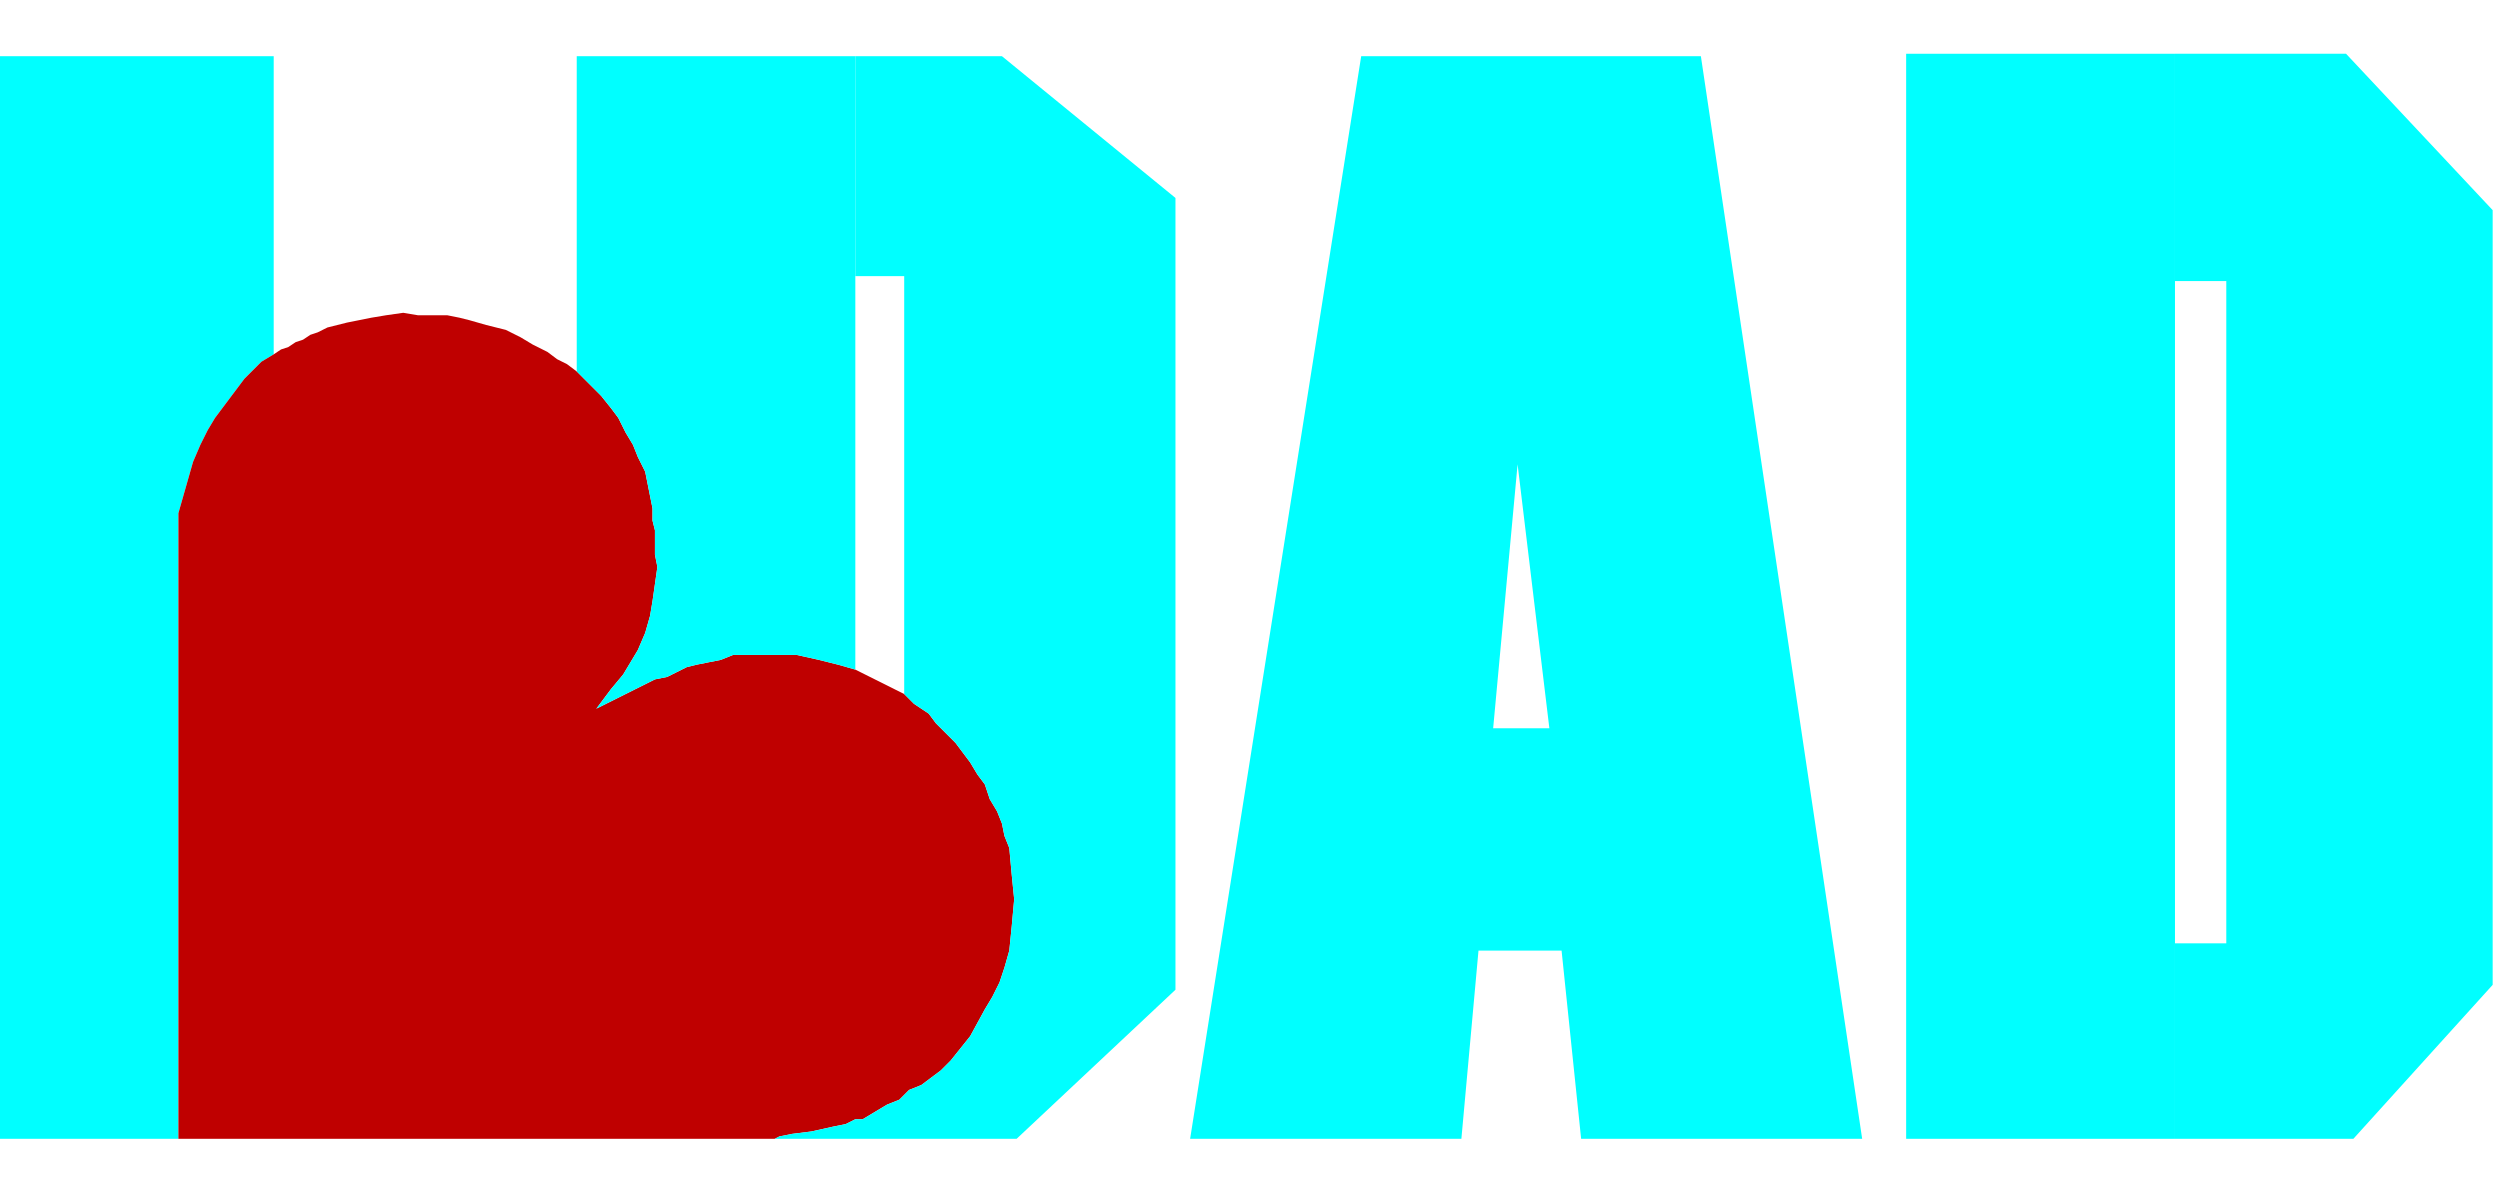<?xml version="1.0" encoding="UTF-8" standalone="no"?>
<svg
   xmlns:dc="http://purl.org/dc/elements/1.1/"
   xmlns:cc="http://creativecommons.org/ns#"
   xmlns:rdf="http://www.w3.org/1999/02/22-rdf-syntax-ns#"
   xmlns:svg="http://www.w3.org/2000/svg"
   xmlns="http://www.w3.org/2000/svg"
   xmlns:sodipodi="http://sodipodi.sourceforge.net/DTD/sodipodi-0.dtd"
   xmlns:inkscape="http://www.inkscape.org/namespaces/inkscape"
   version="1.0"
   width="270.669mm"
   height="129.381mm"
   id="svg19"
   sodipodi:docname="FATHR004.WMF">
  <sodipodi:namedview
     pagecolor="#ffffff"
     bordercolor="#666666"
     borderopacity="1"
     objecttolerance="10"
     gridtolerance="10"
     guidetolerance="10"
     inkscape:pageopacity="0"
     inkscape:pageshadow="2"
     inkscape:window-width="640"
     inkscape:window-height="480"
     id="namedview21" />
  <defs
     id="defs3">
    <pattern
       id="WMFhbasepattern"
       patternUnits="userSpaceOnUse"
       width="6"
       height="6"
       x="0"
       y="0" />
  </defs>
  <path
     style="fill:#00ffff;fill-rule:evenodd;fill-opacity:1;stroke:none;"
     d="  M 73,466   L 73,217   L 73,210   L 75,203   L 77,196   L 79,189   L 82,182   L 85,176   L 88,171   L 91,167   L 94,163   L 97,159   L 100,155   L 103,152   L 107,148   L 112,145   L 112,23   L 0,23   L 0,466   L 73,466  z "
     id="path5" />
  <path
     style="fill:#bf0000;fill-rule:evenodd;fill-opacity:1;stroke:none;"
     d="  M 73,466   L 317,466   L 319,465   L 324,464   L 332,463   L 341,461   L 346,460   L 350,458   L 353,458   L 358,455   L 363,452   L 368,450   L 372,446   L 377,444   L 381,441   L 385,438   L 389,434   L 397,424   L 403,413   L 406,408   L 409,402   L 411,396   L 413,389   L 414,379   L 415,368   L 414,358   L 413,347   L 411,342   L 410,337   L 408,332   L 405,327   L 403,321   L 400,317   L 397,312   L 394,308   L 391,304   L 387,300   L 383,296   L 380,292   L 374,288   L 370,284   L 366,282   L 362,280   L 358,278   L 354,276   L 350,274   L 343,272   L 335,270   L 326,268   L 317,268   L 309,268   L 300,268   L 295,270   L 290,271   L 285,272   L 281,273   L 277,275   L 273,277   L 268,278   L 244,290   L 250,282   L 255,276   L 261,266   L 264,259   L 266,252   L 267,246   L 268,239   L 269,232   L 268,227   L 268,222   L 268,217   L 267,213   L 267,208   L 266,203   L 265,198   L 264,193   L 261,187   L 259,182   L 256,177   L 253,171   L 250,167   L 246,162   L 241,157   L 236,152   L 232,149   L 228,147   L 224,144   L 218,141   L 213,138   L 207,135   L 199,133   L 192,131   L 188,130   L 183,129   L 179,129   L 175,129   L 171,129   L 165,128   L 158,129   L 152,130   L 147,131   L 142,132   L 138,133   L 134,134   L 130,136   L 127,137   L 124,139   L 121,140   L 118,142   L 115,143   L 112,145   L 107,148   L 103,152   L 100,155   L 97,159   L 94,163   L 91,167   L 88,171   L 85,176   L 82,182   L 79,189   L 77,196   L 75,203   L 73,210   L 73,217   L 73,466  z "
     id="path7" />
  <path
     style="fill:#00ffff;fill-rule:evenodd;fill-opacity:1;stroke:none;"
     d="  M 236,152   L 241,157   L 246,162   L 250,167   L 253,171   L 256,177   L 259,182   L 261,187   L 264,193   L 265,198   L 266,203   L 267,208   L 267,213   L 268,217   L 268,222   L 268,227   L 269,232   L 268,239   L 267,246   L 266,252   L 264,259   L 261,266   L 255,276   L 250,282   L 244,290   L 268,278   L 273,277   L 277,275   L 281,273   L 285,272   L 290,271   L 295,270   L 300,268   L 309,268   L 317,268   L 326,268   L 335,270   L 343,272   L 350,274   L 350,113   L 350,23   L 236,23   L 236,152  z "
     id="path9" />
  <path
     style="fill:#00ffff;fill-rule:evenodd;fill-opacity:1;stroke:none;"
     d="  M 370,284   L 374,288   L 380,292   L 383,296   L 387,300   L 391,304   L 394,308   L 397,312   L 400,317   L 403,321   L 405,327   L 408,332   L 410,337   L 411,342   L 413,347   L 414,358   L 415,368   L 414,379   L 413,389   L 411,396   L 409,402   L 406,408   L 403,413   L 397,424   L 389,434   L 385,438   L 381,441   L 377,444   L 372,446   L 368,450   L 363,452   L 358,455   L 353,458   L 350,458   L 346,460   L 341,461   L 332,463   L 324,464   L 319,465   L 317,466   L 416,466   L 481,405   L 481,81   L 410,23   L 350,23   L 350,113   L 370,113   L 370,284  z "
     id="path11" />
  <path
     style="fill:#00ffff;fill-rule:evenodd;fill-opacity:1;stroke:none;"
     d="  M 605,389   L 598,466   L 487,466   L 557,23   L 696,23   L 762,466   L 647,466   L 639,389   L 605,389   L 611,298   L 634,298   L 621,190   L 611,298   L 605,389  z "
     id="path13" />
  <path
     style="fill:#00ffff;fill-rule:evenodd;fill-opacity:1;stroke:none;"
     d="  M 890,466   L 890,386   L 890,115   L 890,22   L 780,22   L 780,466   L 890,466  z "
     id="path15" />
  <path
     style="fill:#00ffff;fill-rule:evenodd;fill-opacity:1;stroke:none;"
     d="  M 890,466   L 963,466   L 1020,403   L 1020,86   L 960,22   L 890,22   L 890,115   L 911,115   L 911,386   L 890,386   L 890,466  z "
     id="path17" />
</svg>
